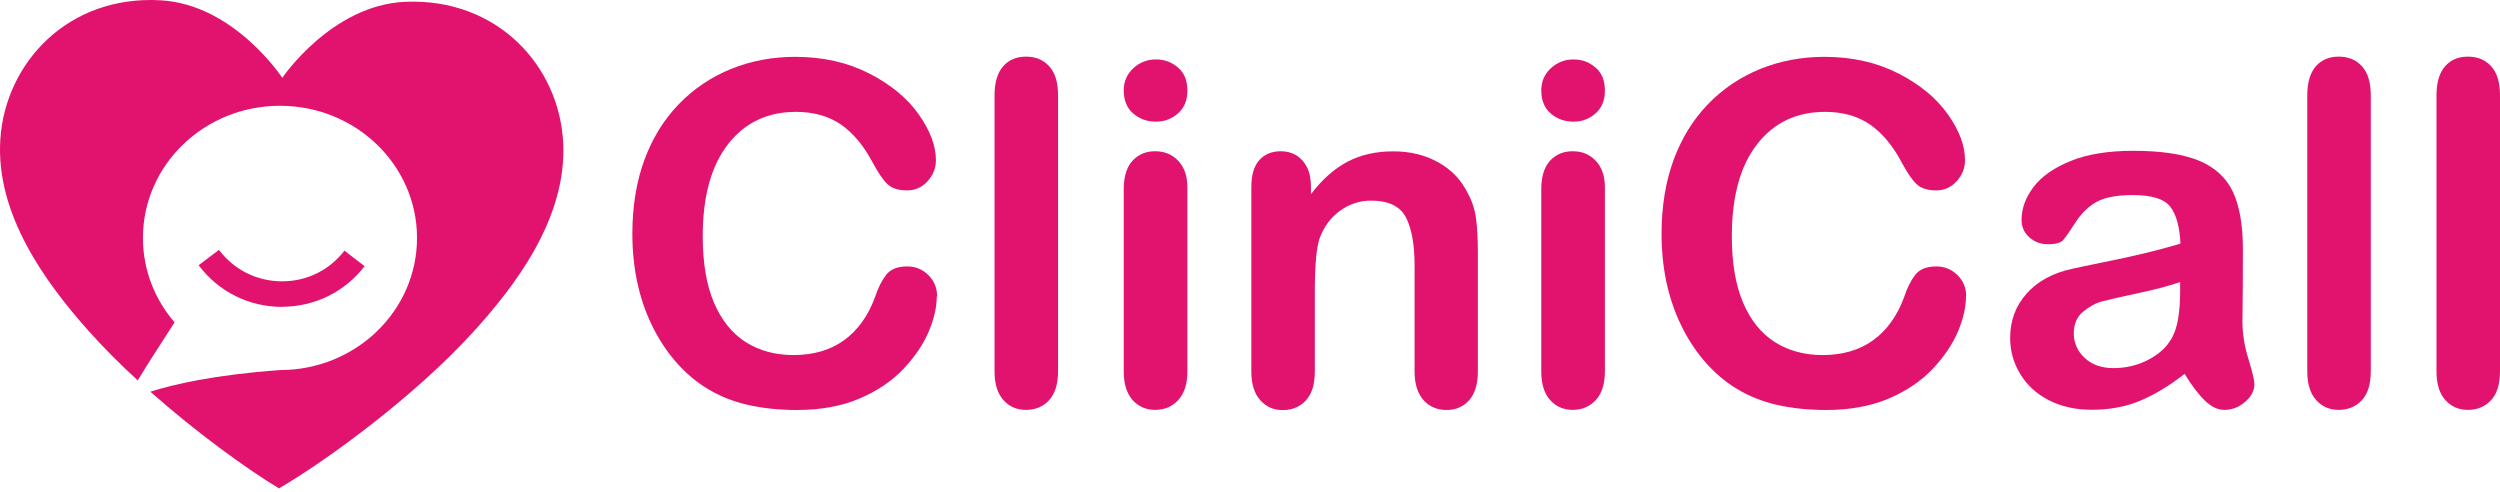 <svg width="320" height="63" viewBox="0 0 320 63" fill="none" xmlns="http://www.w3.org/2000/svg">
<path d="M119.908 37.916C119.908 39.308 119.56 40.812 118.878 42.441C118.196 44.055 117.11 45.656 115.648 47.215C114.173 48.775 112.293 50.042 110.01 51.016C107.727 51.991 105.054 52.478 102.019 52.478C99.708 52.478 97.62 52.255 95.727 51.824C93.834 51.392 92.121 50.71 90.59 49.777C89.045 48.858 87.639 47.633 86.344 46.13C85.188 44.752 84.2 43.22 83.392 41.522C82.571 39.823 81.973 38.014 81.555 36.078C81.151 34.143 80.942 32.097 80.942 29.939C80.942 26.417 81.457 23.271 82.474 20.486C83.504 17.702 84.966 15.322 86.873 13.345C88.78 11.368 91.022 9.865 93.583 8.82C96.144 7.79 98.887 7.275 101.783 7.275C105.319 7.275 108.465 7.985 111.235 9.391C113.992 10.797 116.122 12.551 117.583 14.626C119.059 16.7 119.797 18.663 119.797 20.514C119.797 21.531 119.435 22.422 118.725 23.201C118.015 23.981 117.138 24.371 116.136 24.371C115.008 24.371 114.159 24.106 113.588 23.563C113.017 23.02 112.391 22.101 111.695 20.793C110.539 18.621 109.189 17.006 107.63 15.934C106.07 14.862 104.149 14.319 101.866 14.319C98.233 14.319 95.337 15.698 93.179 18.468C91.022 21.238 89.95 25.164 89.95 30.245C89.95 33.642 90.423 36.468 91.383 38.724C92.344 40.979 93.694 42.663 95.434 43.777C97.189 44.891 99.235 45.447 101.574 45.447C104.121 45.447 106.265 44.821 108.033 43.554C109.787 42.287 111.124 40.436 112.015 38C112.391 36.844 112.864 35.911 113.421 35.188C113.978 34.464 114.869 34.102 116.108 34.102C117.166 34.102 118.071 34.464 118.822 35.201C119.574 35.939 119.95 36.858 119.95 37.944L119.908 37.916Z" fill="#E2136E"/>
<path d="M127.301 47.508V12.204C127.301 10.575 127.663 9.336 128.387 8.5C129.111 7.665 130.085 7.248 131.324 7.248C132.563 7.248 133.551 7.665 134.303 8.487C135.055 9.308 135.431 10.547 135.431 12.204V47.508C135.431 49.165 135.041 50.39 134.289 51.225C133.524 52.047 132.535 52.464 131.324 52.464C130.113 52.464 129.166 52.033 128.414 51.183C127.663 50.334 127.301 49.109 127.301 47.522V47.508Z" fill="#E2136E"/>
<path d="M147.96 15.572C146.832 15.572 145.858 15.224 145.05 14.528C144.243 13.832 143.839 12.844 143.839 11.577C143.839 10.421 144.257 9.475 145.078 8.723C145.899 7.971 146.86 7.609 147.96 7.609C149.06 7.609 149.951 7.943 150.758 8.626C151.579 9.308 151.983 10.282 151.983 11.577C151.983 12.872 151.579 13.804 150.786 14.514C149.992 15.224 149.046 15.572 147.96 15.572ZM151.983 23.981V47.508C151.983 49.137 151.593 50.376 150.814 51.211C150.034 52.046 149.06 52.464 147.862 52.464C146.665 52.464 145.705 52.032 144.953 51.183C144.201 50.334 143.839 49.109 143.839 47.522V24.218C143.839 22.603 144.215 21.392 144.953 20.584C145.705 19.763 146.665 19.359 147.862 19.359C149.06 19.359 150.034 19.763 150.814 20.584C151.593 21.405 151.983 22.533 151.983 23.981Z" fill="#E2136E"/>
<path d="M167.798 23.869V24.858C169.232 22.965 170.791 21.586 172.489 20.695C174.188 19.804 176.137 19.373 178.35 19.373C180.564 19.373 182.415 19.846 184.1 20.779C185.784 21.712 187.051 23.034 187.886 24.747C188.429 25.735 188.777 26.821 188.93 27.962C189.084 29.118 189.167 30.579 189.167 32.375V47.522C189.167 49.151 188.791 50.39 188.053 51.225C187.302 52.06 186.341 52.478 185.144 52.478C183.947 52.478 182.944 52.046 182.193 51.197C181.441 50.348 181.065 49.123 181.065 47.536V33.962C181.065 31.276 180.689 29.229 179.951 27.809C179.199 26.389 177.724 25.679 175.496 25.679C174.049 25.679 172.726 26.111 171.529 26.974C170.332 27.837 169.454 29.02 168.898 30.538C168.494 31.749 168.299 34.018 168.299 37.331V47.536C168.299 49.192 167.923 50.417 167.157 51.253C166.392 52.074 165.403 52.492 164.192 52.492C162.981 52.492 162.062 52.06 161.297 51.211C160.545 50.362 160.169 49.137 160.169 47.55V23.981C160.169 22.436 160.503 21.266 161.185 20.5C161.867 19.735 162.786 19.359 163.956 19.359C164.666 19.359 165.32 19.526 165.891 19.86C166.461 20.194 166.935 20.709 167.283 21.378C167.631 22.06 167.798 22.881 167.798 23.855V23.869Z" fill="#E2136E"/>
<path d="M201.404 15.572C200.276 15.572 199.302 15.224 198.494 14.528C197.687 13.832 197.283 12.844 197.283 11.577C197.283 10.421 197.701 9.475 198.522 8.723C199.344 7.971 200.304 7.609 201.404 7.609C202.504 7.609 203.395 7.943 204.202 8.626C205.023 9.308 205.427 10.282 205.427 11.577C205.427 12.872 205.023 13.804 204.23 14.514C203.436 15.224 202.49 15.572 201.404 15.572ZM205.427 23.981V47.508C205.427 49.137 205.037 50.376 204.258 51.211C203.478 52.046 202.504 52.464 201.306 52.464C200.109 52.464 199.149 52.032 198.397 51.183C197.645 50.334 197.283 49.109 197.283 47.522V24.218C197.283 22.603 197.659 21.392 198.397 20.584C199.149 19.763 200.109 19.359 201.306 19.359C202.504 19.359 203.478 19.763 204.258 20.584C205.037 21.405 205.427 22.533 205.427 23.981Z" fill="#E2136E"/>
<path d="M251.646 37.916C251.646 39.308 251.298 40.812 250.616 42.441C249.934 44.055 248.848 45.656 247.386 47.215C245.911 48.775 244.031 50.042 241.748 51.016C239.465 51.991 236.792 52.478 233.757 52.478C231.446 52.478 229.358 52.255 227.465 51.824C225.572 51.392 223.859 50.71 222.328 49.777C220.783 48.858 219.377 47.633 218.082 46.13C216.926 44.752 215.938 43.22 215.131 41.522C214.309 39.823 213.711 38.014 213.293 36.078C212.889 34.143 212.68 32.097 212.68 29.939C212.68 26.417 213.195 23.271 214.212 20.486C215.242 17.702 216.704 15.322 218.611 13.345C220.518 11.368 222.759 9.865 225.321 8.82C227.883 7.79 230.625 7.275 233.521 7.275C237.057 7.275 240.203 7.985 242.973 9.391C245.73 10.797 247.86 12.551 249.321 14.626C250.797 16.7 251.521 18.663 251.521 20.514C251.521 21.531 251.159 22.422 250.449 23.201C249.739 23.981 248.862 24.371 247.86 24.371C246.732 24.371 245.883 24.106 245.312 23.563C244.741 23.02 244.115 22.101 243.419 20.793C242.263 18.621 240.913 17.006 239.354 15.934C237.795 14.862 235.873 14.319 233.59 14.319C229.957 14.319 227.061 15.698 224.903 18.468C222.746 21.238 221.674 25.164 221.674 30.245C221.674 33.642 222.147 36.468 223.108 38.724C224.068 40.979 225.418 42.663 227.159 43.777C228.913 44.891 230.959 45.447 233.298 45.447C235.846 45.447 237.989 44.821 239.757 43.554C241.512 42.287 242.848 40.436 243.739 38C244.115 36.844 244.588 35.911 245.145 35.188C245.702 34.464 246.593 34.102 247.832 34.102C248.89 34.102 249.795 34.464 250.547 35.201C251.298 35.939 251.674 36.858 251.674 37.944L251.646 37.916Z" fill="#E2136E"/>
<path d="M279.614 47.87C277.651 49.401 275.744 50.543 273.907 51.308C272.069 52.074 270.009 52.45 267.725 52.45C265.637 52.45 263.8 52.032 262.226 51.211C260.639 50.39 259.428 49.262 258.579 47.856C257.73 46.45 257.298 44.919 257.298 43.262C257.298 41.035 258.008 39.141 259.414 37.568C260.82 35.995 262.769 34.937 265.234 34.408C265.749 34.283 267.029 34.018 269.076 33.6C271.122 33.183 272.876 32.807 274.338 32.459C275.8 32.111 277.387 31.693 279.099 31.192C279.002 29.048 278.57 27.475 277.805 26.473C277.039 25.47 275.452 24.969 273.043 24.969C270.969 24.969 269.424 25.262 268.38 25.832C267.336 26.403 266.445 27.28 265.693 28.422C264.941 29.577 264.426 30.329 264.106 30.705C263.8 31.067 263.131 31.262 262.129 31.262C261.21 31.262 260.431 30.969 259.762 30.385C259.094 29.8 258.76 29.048 258.76 28.129C258.76 26.695 259.261 25.303 260.278 23.953C261.294 22.603 262.867 21.489 265.025 20.612C267.169 19.735 269.841 19.303 273.043 19.303C276.621 19.303 279.433 19.721 281.48 20.57C283.526 21.419 284.974 22.756 285.823 24.579C286.672 26.403 287.09 28.839 287.09 31.86C287.09 33.767 287.09 35.382 287.076 36.719C287.076 38.055 287.048 39.531 287.034 41.16C287.034 42.691 287.285 44.292 287.8 45.949C288.301 47.605 288.566 48.677 288.566 49.151C288.566 49.986 288.176 50.752 287.382 51.434C286.603 52.116 285.712 52.464 284.709 52.464C283.874 52.464 283.053 52.074 282.231 51.281C281.41 50.501 280.547 49.359 279.642 47.87H279.614ZM279.071 36.092C277.874 36.524 276.148 36.997 273.865 37.484C271.582 37.972 270.009 38.334 269.145 38.556C268.268 38.779 267.433 39.239 266.64 39.893C265.846 40.547 265.442 41.494 265.442 42.677C265.442 43.861 265.916 44.96 266.848 45.823C267.781 46.687 269.006 47.118 270.51 47.118C272.125 47.118 273.6 46.77 274.965 46.06C276.329 45.35 277.331 44.445 277.958 43.331C278.695 42.093 279.057 40.074 279.057 37.248V36.078L279.071 36.092Z" fill="#E2136E"/>
<path d="M295.331 47.508V12.204C295.331 10.575 295.693 9.336 296.417 8.5C297.141 7.665 298.116 7.248 299.355 7.248C300.594 7.248 301.582 7.665 302.334 8.487C303.085 9.308 303.461 10.547 303.461 12.204V47.508C303.461 49.165 303.086 50.39 302.32 51.225C301.554 52.047 300.566 52.464 299.355 52.464C298.143 52.464 297.197 52.033 296.445 51.183C295.693 50.334 295.331 49.109 295.331 47.522V47.508Z" fill="#E2136E"/>
<path d="M311.87 47.508V12.204C311.87 10.575 312.232 9.336 312.956 8.5C313.68 7.665 314.654 7.248 315.893 7.248C317.132 7.248 318.121 7.665 318.873 8.487C319.624 9.308 320 10.547 320 12.204V47.508C320 49.165 319.624 50.39 318.859 51.225C318.093 52.047 317.105 52.464 315.893 52.464C314.682 52.464 313.736 52.033 312.984 51.183C312.232 50.334 311.87 49.109 311.87 47.522V47.508Z" fill="#E2136E"/>
<path d="M72.088 18.273C71.601 8.473 63.694 -0.27 51.875 0.231C42.436 0.635 36.13 9.962 36.13 9.962C36.13 9.962 29.99 0.565 20.552 0.036C8.732 -0.632 0.7 8.013 0.045 17.8C-0.609 27.489 5.948 36.274 11.238 42.246C13.159 44.404 15.331 46.589 17.628 48.691C19.118 46.214 21.067 43.29 22.347 41.258C19.814 38.334 18.296 34.561 18.296 30.454C18.296 21.113 26.148 13.54 35.837 13.54C45.526 13.54 53.378 21.113 53.378 30.454C53.378 39.796 45.526 47.369 35.837 47.369C27.387 47.981 22.166 49.207 19.243 50.139C25.118 55.332 31.438 59.926 35.712 62.515C42.144 58.743 53.183 50.599 60.506 42.566C65.893 36.663 72.576 27.963 72.088 18.273Z" fill="#E2136E"/>
<path d="M36.102 39.281C31.87 39.281 27.972 37.346 25.424 33.949L28.027 31.986C29.962 34.547 32.9 36.009 36.102 36.009C39.304 36.009 42.157 34.575 44.093 32.083L46.668 34.074C44.12 37.373 40.264 39.267 36.102 39.267V39.281Z" fill="#E2136E"/>
</svg>
